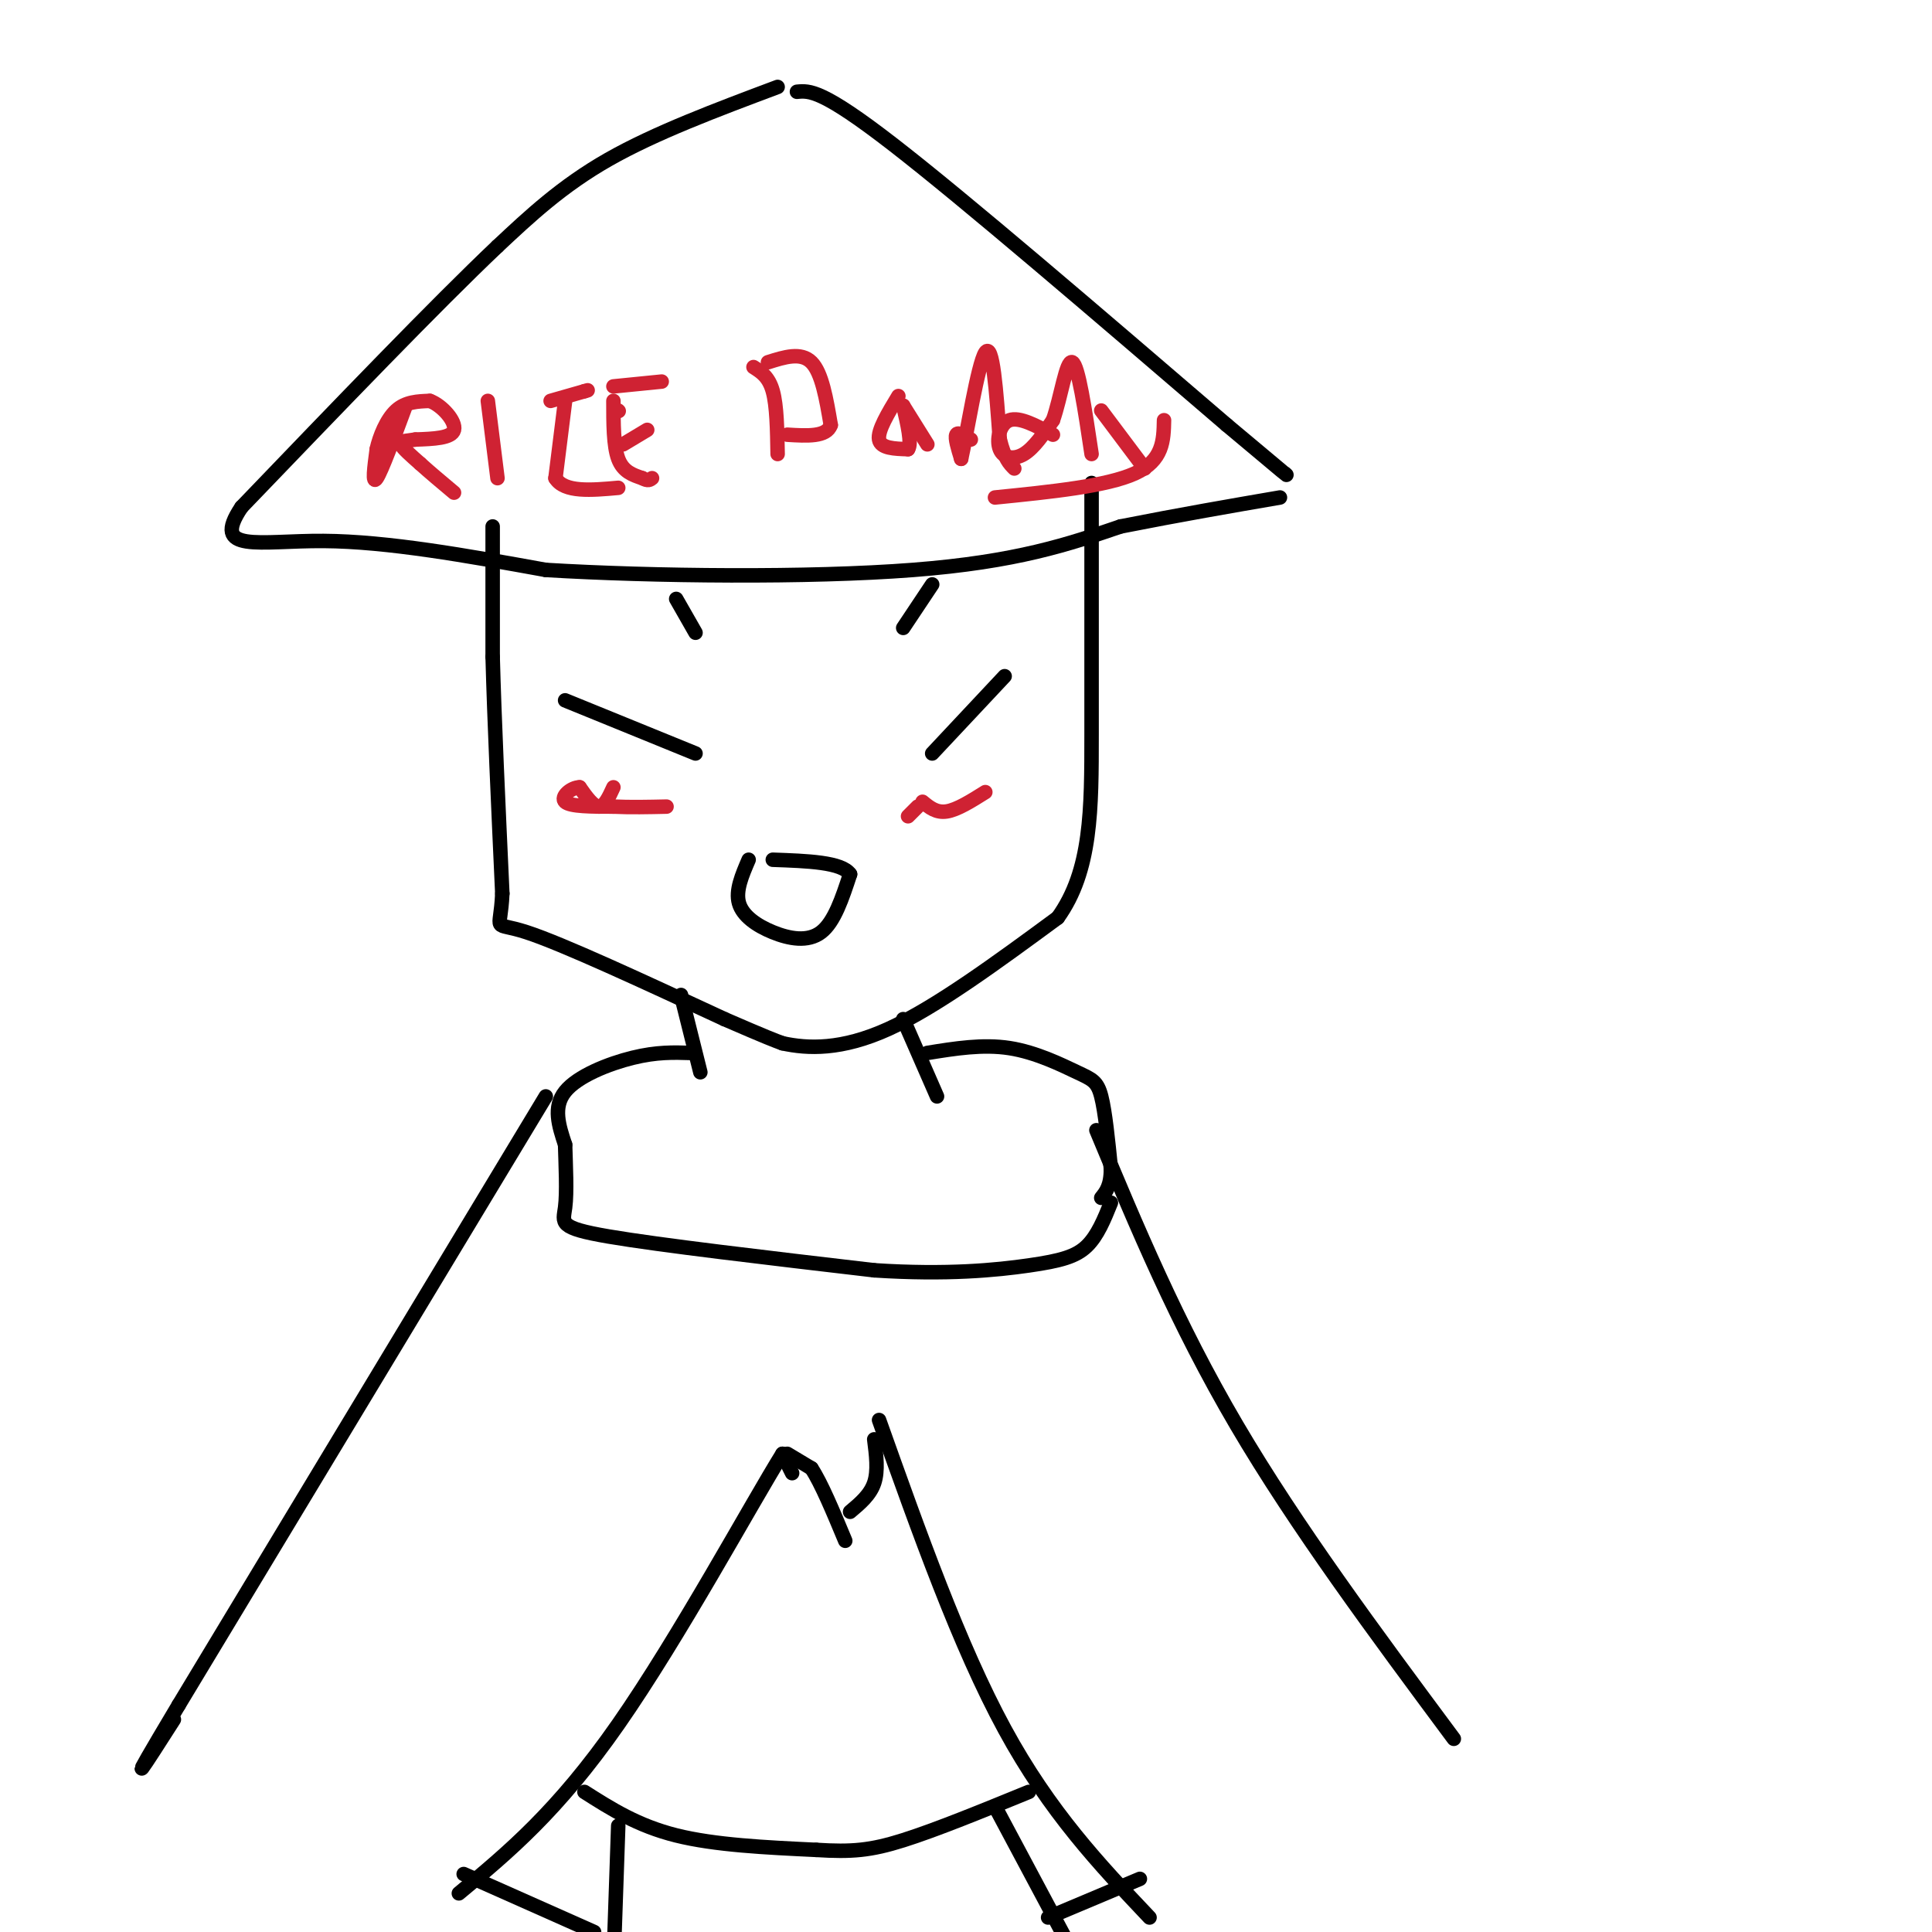 <svg viewBox='0 0 400 400' version='1.1' xmlns='http://www.w3.org/2000/svg' xmlns:xlink='http://www.w3.org/1999/xlink'><g fill='none' stroke='#000000' stroke-width='3' stroke-linecap='round' stroke-linejoin='round'><path d='M102,109c0.000,0.000 0.000,27.000 0,27'/><path d='M102,136c0.333,12.667 1.167,30.833 2,49'/><path d='M104,185c-0.400,8.600 -2.400,5.600 5,8c7.400,2.400 24.200,10.200 41,18'/><path d='M150,211c8.833,3.833 10.417,4.417 12,5'/><path d='M162,216c5.200,1.133 12.200,1.467 22,-3c9.800,-4.467 22.400,-13.733 35,-23'/><path d='M219,190c7.000,-9.711 7.000,-22.489 7,-38c0.000,-15.511 0.000,-33.756 0,-52'/><path d='M117,145c0.000,0.000 27.000,11.000 27,11'/><path d='M193,156c0.000,0.000 15.000,-16.000 15,-16'/><path d='M155,178c-1.375,3.196 -2.750,6.393 -2,9c0.750,2.607 3.625,4.625 7,6c3.375,1.375 7.250,2.107 10,0c2.750,-2.107 4.375,-7.054 6,-12'/><path d='M176,181c-1.667,-2.500 -8.833,-2.750 -16,-3'/><path d='M140,124c0.000,0.000 4.000,7.000 4,7'/><path d='M193,121c0.000,0.000 -6.000,9.000 -6,9'/><path d='M161,18c-12.667,4.750 -25.333,9.500 -35,15c-9.667,5.500 -16.333,11.750 -23,18'/><path d='M103,51c-12.667,12.000 -32.833,33.000 -53,54'/><path d='M50,105c-6.511,9.689 3.711,6.911 17,7c13.289,0.089 29.644,3.044 46,6'/><path d='M113,118c22.133,1.333 54.467,1.667 76,0c21.533,-1.667 32.267,-5.333 43,-9'/><path d='M232,109c12.667,-2.500 22.833,-4.250 33,-6'/><path d='M165,19c2.583,-0.250 5.167,-0.500 20,11c14.833,11.500 41.917,34.750 69,58'/><path d='M254,88c13.500,11.333 12.750,10.667 12,10'/><path d='M141,206c0.000,0.000 4.000,16.000 4,16'/><path d='M187,211c0.000,0.000 7.000,16.000 7,16'/></g>
<g fill='none' stroke='#cf2233' stroke-width='3' stroke-linecap='round' stroke-linejoin='round'><path d='M84,84c-2.500,6.750 -5.000,13.500 -6,15c-1.000,1.500 -0.500,-2.250 0,-6'/><path d='M78,93c0.578,-2.622 2.022,-6.178 4,-8c1.978,-1.822 4.489,-1.911 7,-2'/><path d='M89,83c2.556,0.933 5.444,4.267 5,6c-0.444,1.733 -4.222,1.867 -8,2'/><path d='M86,91c-2.089,0.356 -3.311,0.244 -3,1c0.311,0.756 2.156,2.378 4,4'/><path d='M87,96c1.833,1.667 4.417,3.833 7,6'/><path d='M101,83c0.000,0.000 2.000,16.000 2,16'/><path d='M117,83c0.000,0.000 -2.000,16.000 -2,16'/><path d='M115,99c1.833,3.000 7.417,2.500 13,2'/><path d='M128,85c0.000,0.000 0.100,0.100 0.1,0.1'/><path d='M127,83c0.000,4.667 0.000,9.333 1,12c1.000,2.667 3.000,3.333 5,4'/><path d='M133,99c1.167,0.667 1.583,0.333 2,0'/><path d='M129,92c0.000,0.000 5.000,-3.000 5,-3'/><path d='M127,80c0.000,0.000 10.000,-1.000 10,-1'/><path d='M114,83c0.000,0.000 7.000,-2.000 7,-2'/><path d='M121,81c1.167,-0.333 0.583,-0.167 0,0'/><path d='M156,76c1.583,1.000 3.167,2.000 4,5c0.833,3.000 0.917,8.000 1,13'/><path d='M159,75c3.417,-1.083 6.833,-2.167 9,0c2.167,2.167 3.083,7.583 4,13'/><path d='M172,88c-0.833,2.500 -4.917,2.250 -9,2'/><path d='M186,82c-2.167,3.583 -4.333,7.167 -4,9c0.333,1.833 3.167,1.917 6,2'/><path d='M188,93c0.833,-1.167 -0.083,-5.083 -1,-9'/><path d='M187,84c0.000,0.000 5.000,8.000 5,8'/><path d='M201,91c-1.333,-0.833 -2.667,-1.667 -3,-1c-0.333,0.667 0.333,2.833 1,5'/><path d='M199,95c1.133,-4.911 3.467,-19.689 5,-22c1.533,-2.311 2.267,7.844 3,18'/><path d='M207,91c1.000,4.000 2.000,5.000 3,6'/><path d='M218,90c-3.464,-1.875 -6.929,-3.750 -9,-3c-2.071,0.750 -2.750,4.125 -2,6c0.750,1.875 2.929,2.250 5,1c2.071,-1.250 4.036,-4.125 6,-7'/><path d='M218,87c1.644,-4.600 2.756,-12.600 4,-12c1.244,0.600 2.622,9.800 4,19'/><path d='M228,85c0.000,0.000 9.000,12.000 9,12'/><path d='M241,87c-0.083,4.167 -0.167,8.333 -6,11c-5.833,2.667 -17.417,3.833 -29,5'/></g>
<g fill='none' stroke='#000000' stroke-width='3' stroke-linecap='round' stroke-linejoin='round'><path d='M143,218c-3.511,-0.111 -7.022,-0.222 -12,1c-4.978,1.222 -11.422,3.778 -14,7c-2.578,3.222 -1.289,7.111 0,11'/><path d='M117,237c0.119,4.369 0.417,9.792 0,13c-0.417,3.208 -1.548,4.202 9,6c10.548,1.798 32.774,4.399 55,7'/><path d='M181,263c15.095,0.988 25.333,-0.042 32,-1c6.667,-0.958 9.762,-1.845 12,-4c2.238,-2.155 3.619,-5.577 5,-9'/><path d='M192,218c5.738,-0.929 11.476,-1.857 17,-1c5.524,0.857 10.833,3.500 14,5c3.167,1.500 4.190,1.857 5,5c0.810,3.143 1.405,9.071 2,15'/><path d='M230,242c0.000,3.500 -1.000,4.750 -2,6'/><path d='M113,227c0.000,0.000 -76.000,126.000 -76,126'/><path d='M37,353c-12.833,21.500 -6.917,12.250 -1,3'/><path d='M227,234c8.333,20.000 16.667,40.000 29,61c12.333,21.000 28.667,43.000 45,65'/><path d='M164,305c0.000,0.000 -2.000,-4.000 -2,-4'/><path d='M162,301c-6.400,10.267 -21.400,37.933 -34,56c-12.600,18.067 -22.800,26.533 -33,35'/><path d='M163,301c0.000,0.000 5.000,3.000 5,3'/><path d='M168,304c2.000,3.000 4.500,9.000 7,15'/><path d='M181,298c0.417,3.250 0.833,6.500 0,9c-0.833,2.500 -2.917,4.250 -5,6'/><path d='M182,294c8.333,23.417 16.667,46.833 26,64c9.333,17.167 19.667,28.083 30,39'/><path d='M121,371c5.500,3.500 11.000,7.000 19,9c8.000,2.000 18.500,2.500 29,3'/><path d='M169,383c7.356,0.467 11.244,0.133 18,-2c6.756,-2.133 16.378,-6.067 26,-10'/><path d='M128,378c0.000,0.000 -1.000,29.000 -1,29'/><path d='M206,374c0.000,0.000 16.000,30.000 16,30'/><path d='M96,388c0.000,0.000 27.000,12.000 27,12'/><path d='M236,389c0.000,0.000 -19.000,8.000 -19,8'/></g>
<g fill='none' stroke='#cf2233' stroke-width='3' stroke-linecap='round' stroke-linejoin='round'><path d='M127,163c-0.917,2.000 -1.833,4.000 -3,4c-1.167,0.000 -2.583,-2.000 -4,-4'/><path d='M120,163c-1.733,0.000 -4.067,2.000 -3,3c1.067,1.000 5.533,1.000 10,1'/><path d='M127,167c3.500,0.167 7.250,0.083 11,0'/><path d='M188,169c0.000,0.000 2.000,-2.000 2,-2'/><path d='M191,166c1.417,1.167 2.833,2.333 5,2c2.167,-0.333 5.083,-2.167 8,-4'/></g>
</svg>